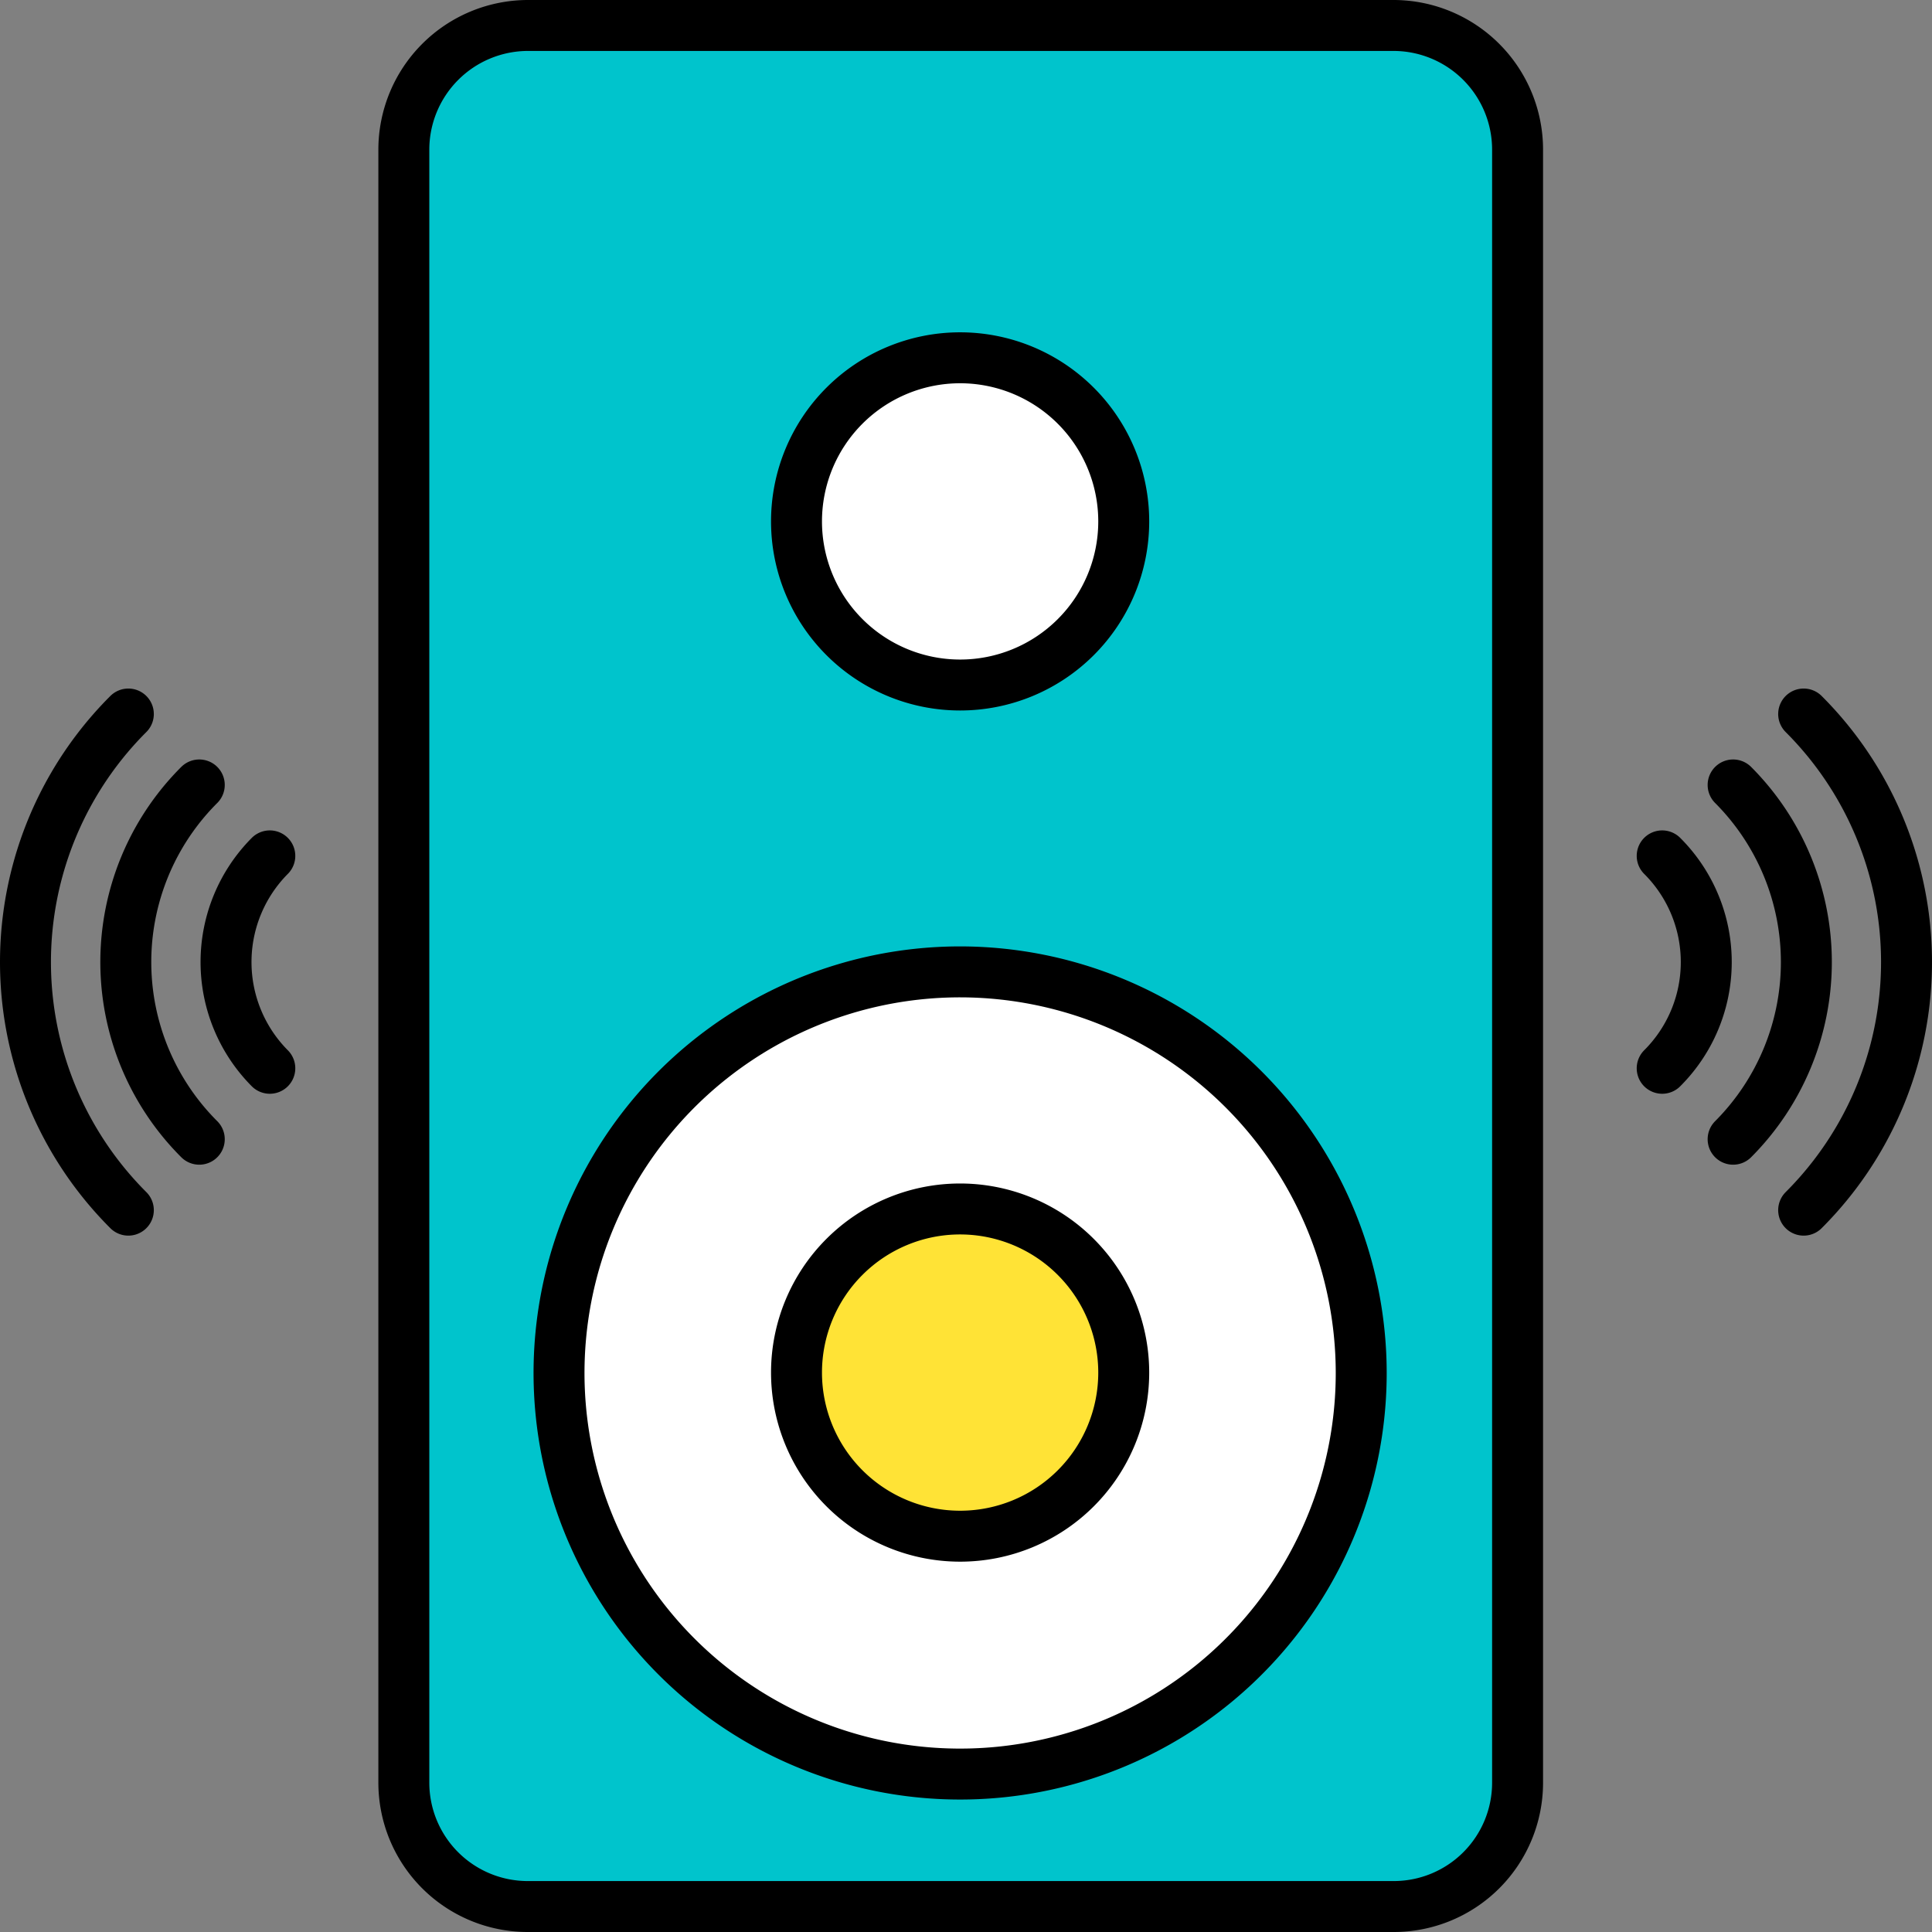 <svg id="グループ_63385" data-name="グループ 63385" xmlns="http://www.w3.org/2000/svg" xmlns:xlink="http://www.w3.org/1999/xlink" width="49.3" height="49.3" viewBox="0 0 49.3 49.3">
  <rect x="0" y="0" width="49.3" height="49.3" fill="#808080" stroke="none"/>
  <defs>
    <clipPath id="clip-path">
      <rect id="長方形_45321" data-name="長方形 45321" width="49.3" height="49.3" transform="translate(0 0)" fill="none"/>
    </clipPath>
  </defs>
  <g id="グループ_63384" data-name="グループ 63384" clip-path="url(#clip-path)">
    <path id="パス_330200" data-name="パス 330200" d="M24.5,30.85a4.18,4.18,0,1,1-4.17,4.18,4.185,4.185,0,0,1,4.17-4.18" fill="#ffe336"/>
    <path id="パス_330201" data-name="パス 330201" d="M24.5,24.8a10.235,10.235,0,1,1-10.23,10.23A10.238,10.238,0,0,1,24.5,24.8m4.18,10.23a4.175,4.175,0,1,0-4.18,4.18,4.185,4.185,0,0,0,4.18-4.18" fill="#fff"/>
    <path id="パス_330202" data-name="パス 330202" d="M24.5,9.13a4.175,4.175,0,1,1-4.17,4.18A4.178,4.178,0,0,1,24.5,9.13" fill="#fff"/>
    <path id="パス_330203" data-name="パス 330203" d="M38.725,3.82V45.49a3.16,3.16,0,0,1-3.16,3.16H13.475a3.162,3.162,0,0,1-3.17-3.16V3.82A3.171,3.171,0,0,1,13.475.65h22.09a3.169,3.169,0,0,1,3.16,3.17m-3.99,31.21A10.235,10.235,0,1,0,24.5,45.27a10.238,10.238,0,0,0,10.24-10.24m-6.06-21.72a4.175,4.175,0,1,0-4.18,4.17,4.178,4.178,0,0,0,4.18-4.17" fill="#00c4cc"/>
    <path id="パス_330204" data-name="パス 330204" d="M35.565,48.65H13.475a3.162,3.162,0,0,1-3.17-3.16V3.82A3.171,3.171,0,0,1,13.475.65h22.09a3.169,3.169,0,0,1,3.16,3.17V45.49A3.16,3.16,0,0,1,35.565,48.65Z" fill="none" stroke="#000" stroke-linecap="round" stroke-linejoin="round" stroke-width="1.3"/>
    <path id="パス_330205" data-name="パス 330205" d="M34.735,35.03A10.235,10.235,0,1,1,24.5,24.8,10.241,10.241,0,0,1,34.735,35.03Z" fill="none" stroke="#000" stroke-linecap="round" stroke-linejoin="round" stroke-width="1.3"/>
    <path id="パス_330206" data-name="パス 330206" d="M28.675,35.03a4.175,4.175,0,1,1-4.18-4.18A4.178,4.178,0,0,1,28.675,35.03Z" fill="none" stroke="#000" stroke-linecap="round" stroke-linejoin="round" stroke-width="1.3"/>
    <path id="パス_330207" data-name="パス 330207" d="M28.675,13.31A4.175,4.175,0,1,1,24.5,9.13,4.176,4.176,0,0,1,28.675,13.31Z" fill="none" stroke="#000" stroke-linecap="round" stroke-linejoin="round" stroke-width="1.3"/>
    <path id="パス_330208" data-name="パス 330208" d="M6.885,21.84a3.845,3.845,0,0,0,0,5.42" fill="none" stroke="#000" stroke-linecap="round" stroke-linejoin="round" stroke-width="1.3"/>
    <path id="パス_330209" data-name="パス 330209" d="M3.275,18.22a8.945,8.945,0,0,0,0,12.66" fill="none" stroke="#000" stroke-linecap="round" stroke-linejoin="round" stroke-width="1.3"/>
    <path id="パス_330210" data-name="パス 330210" d="M5.085,20.03a6.386,6.386,0,0,0,0,9.04" fill="none" stroke="#000" stroke-linecap="round" stroke-linejoin="round" stroke-width="1.3"/>
    <path id="パス_330211" data-name="パス 330211" d="M42.415,21.84a3.827,3.827,0,0,1,0,5.42" fill="none" stroke="#000" stroke-linecap="round" stroke-linejoin="round" stroke-width="1.3"/>
    <path id="パス_330212" data-name="パス 330212" d="M46.025,18.22a8.945,8.945,0,0,1,0,12.66" fill="none" stroke="#000" stroke-linecap="round" stroke-linejoin="round" stroke-width="1.3"/>
    <path id="パス_330213" data-name="パス 330213" d="M44.225,20.03a6.4,6.4,0,0,1,0,9.04" fill="none" stroke="#000" stroke-linecap="round" stroke-linejoin="round" stroke-width="1.3"/>
  </g>
</svg>
